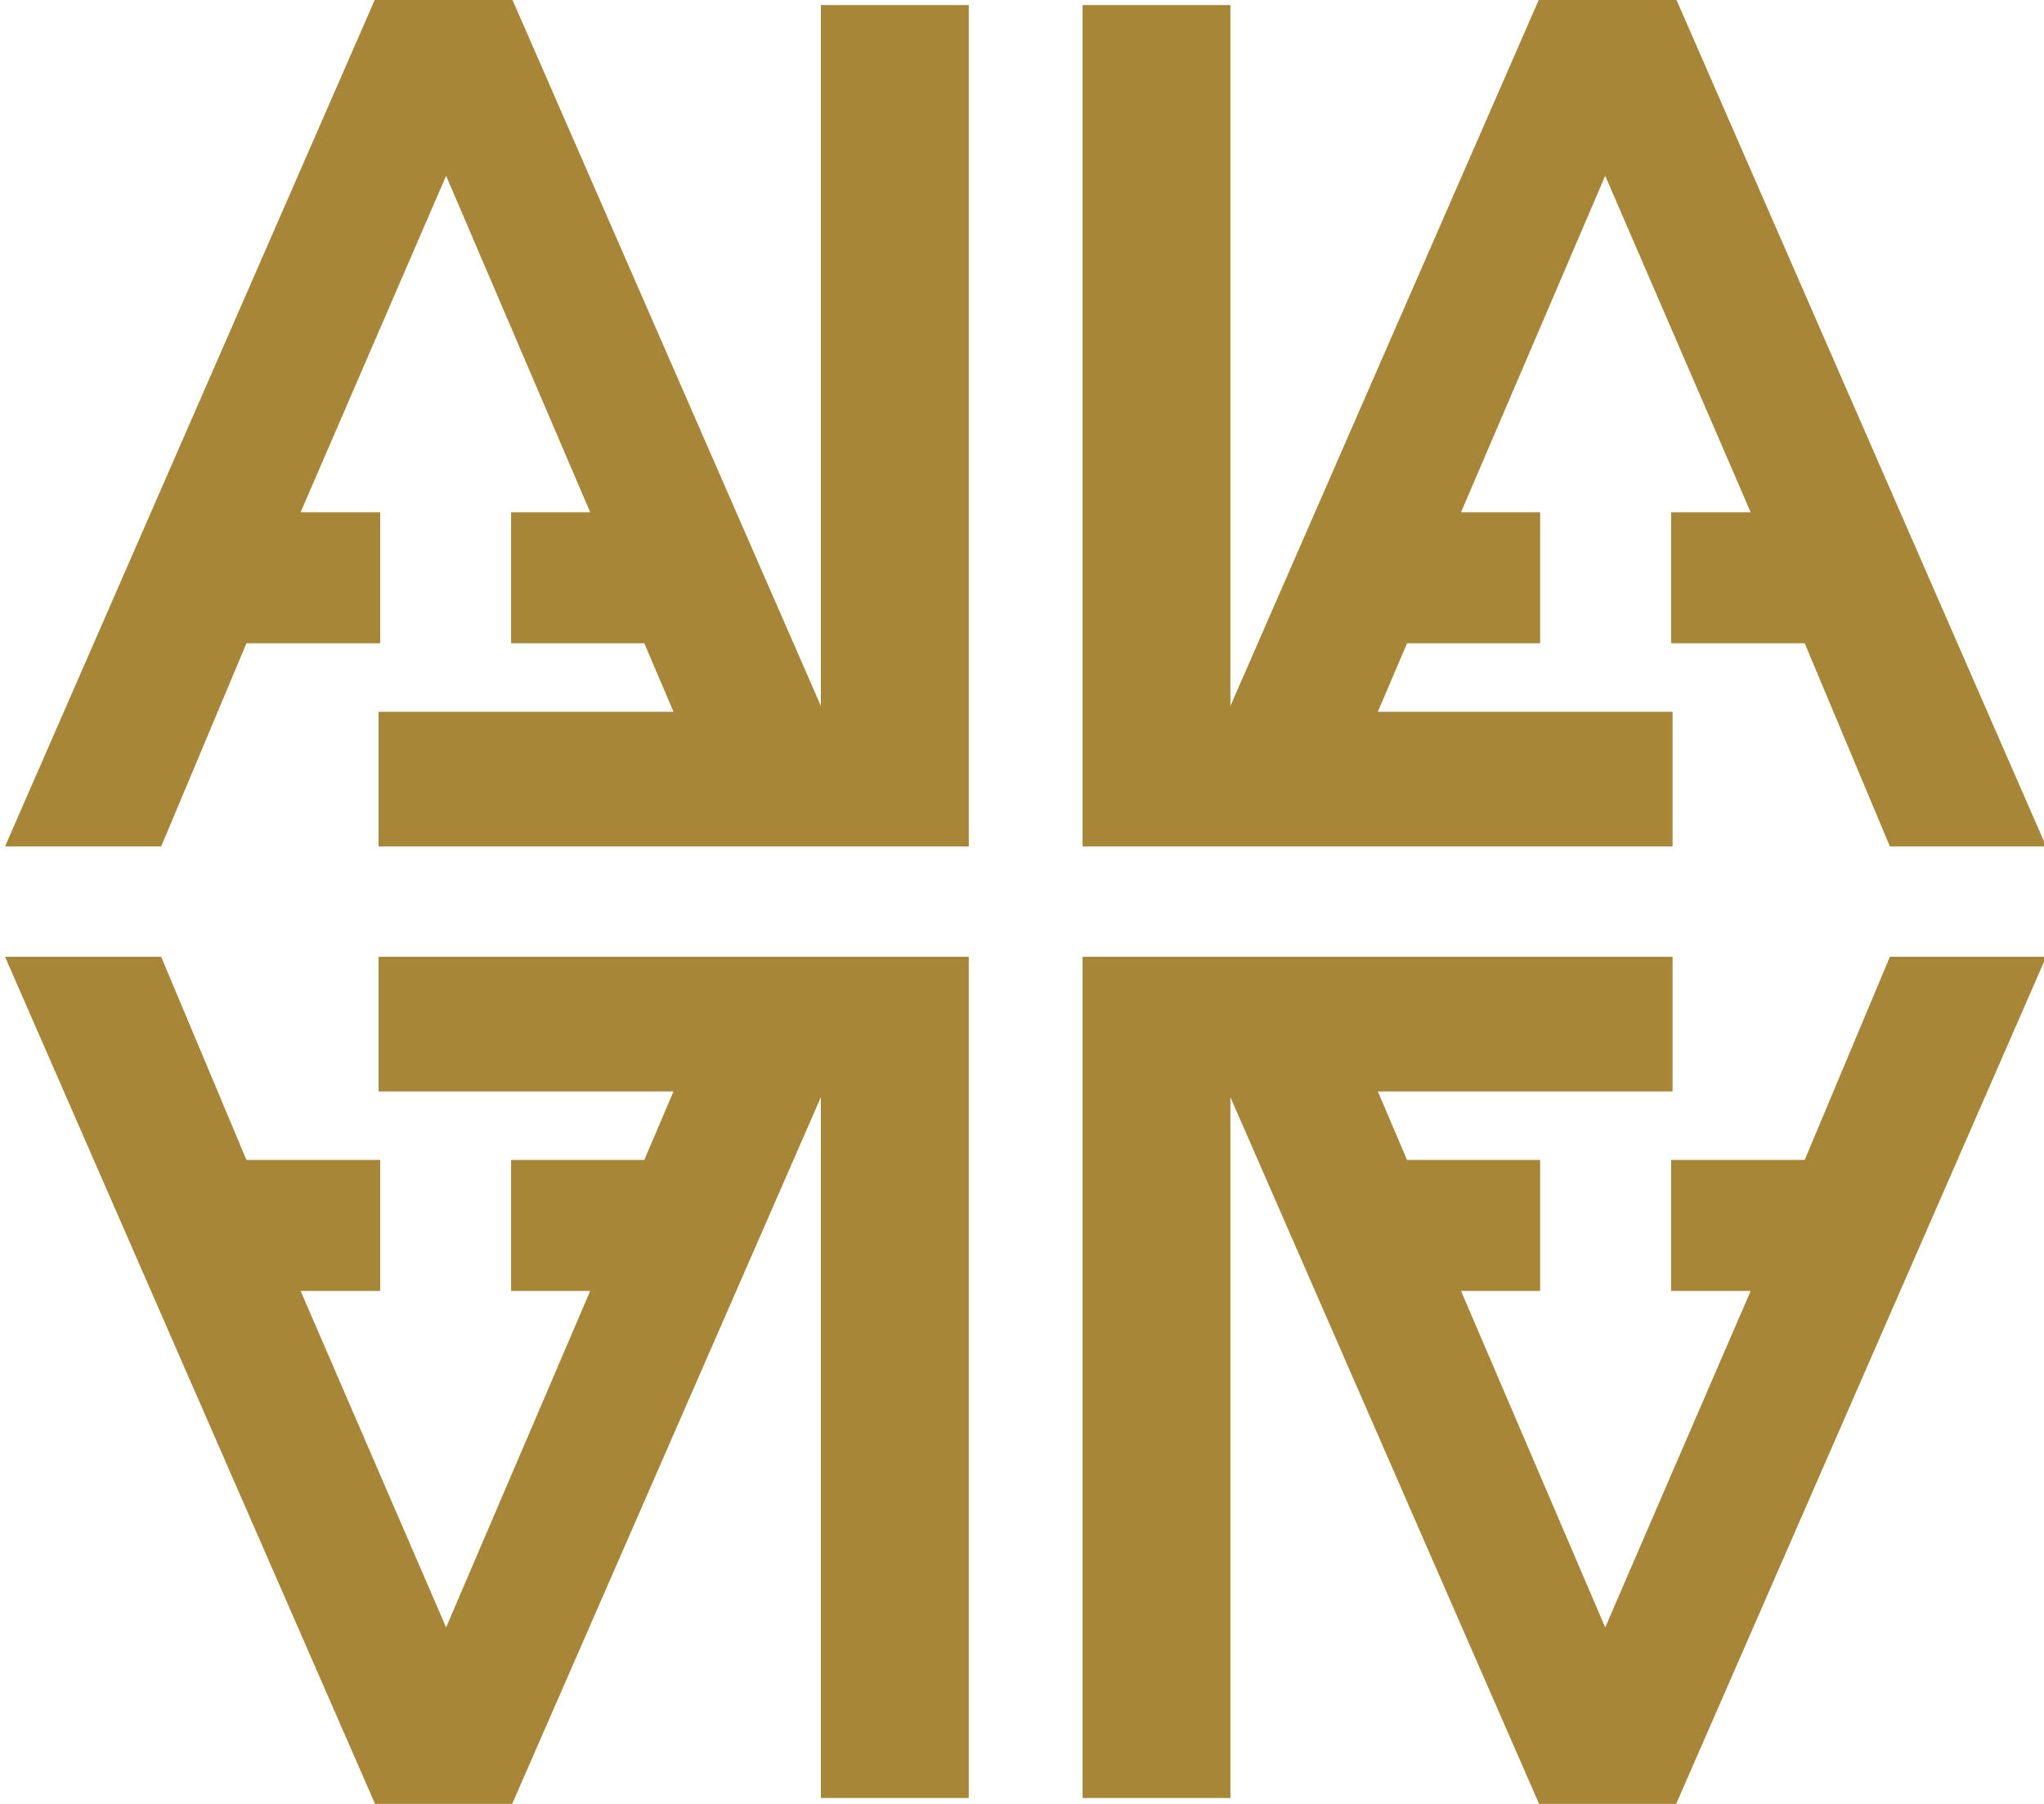 <?xml version="1.0" encoding="utf-8"?>
<!-- Generator: Adobe Illustrator 16.0.0, SVG Export Plug-In . SVG Version: 6.00 Build 0)  -->
<!DOCTYPE svg PUBLIC "-//W3C//DTD SVG 1.1//EN" "http://www.w3.org/Graphics/SVG/1.1/DTD/svg11.dtd">
<svg version="1.1" id="Layer_1" xmlns="http://www.w3.org/2000/svg" xmlns:xlink="http://www.w3.org/1999/xlink" x="0px" y="0px"
	 width="340px" height="300px" viewBox="0 0 340 300" enable-background="new 0 0 340 300" xml:space="preserve">
<g>
	<polygon fill="#A78637" points="136.543,0.841 136.543,117.404 85.185,-0.156 62.396,-0.156 0.839,140.768 26.81,140.768 
		40.996,106.979 63.245,106.979 63.245,85.192 50.002,85.192 74.205,29.233 98.173,85.192 85.018,85.192 85.018,106.979 
		107.174,106.979 112.03,118.376 62.97,118.376 62.97,140.768 121.546,140.768 146.751,140.768 161.144,140.768 161.144,0.841 	"/>
	<polygon fill="#A78637" points="204.667,0.841 204.667,117.404 256.02,-0.156 278.805,-0.156 340.361,140.768 314.365,140.768 
		300.194,106.979 277.97,106.979 277.97,85.192 291.208,85.192 267.01,29.233 243.027,85.192 256.188,85.192 256.188,106.979 
		234.051,106.979 229.189,118.376 278.215,118.376 278.215,140.768 219.653,140.768 194.453,140.768 180.076,140.768 180.076,0.841 
			"/>
	<polygon fill="#A78637" points="136.543,299.021 136.543,182.467 85.185,300.022 62.396,300.022 0.839,159.123 26.81,159.123 
		40.996,192.906 63.245,192.906 63.245,214.689 50.002,214.689 74.205,270.648 98.173,214.689 85.018,214.689 85.018,192.906 
		107.174,192.906 112.03,181.515 62.97,181.515 62.97,159.123 121.546,159.123 146.751,159.123 161.144,159.123 161.144,299.021 	
		"/>
	<polygon fill="#A78637" points="204.667,299.021 204.667,182.467 256.02,300.022 278.805,300.022 340.361,159.123 314.365,159.123 
		300.194,192.906 277.97,192.906 277.97,214.689 291.208,214.689 267.01,270.648 243.027,214.689 256.188,214.689 256.188,192.906 
		234.051,192.906 229.189,181.515 278.215,181.515 278.215,159.123 219.653,159.123 194.453,159.123 180.076,159.123 
		180.076,299.021 	"/>
</g>
</svg>
